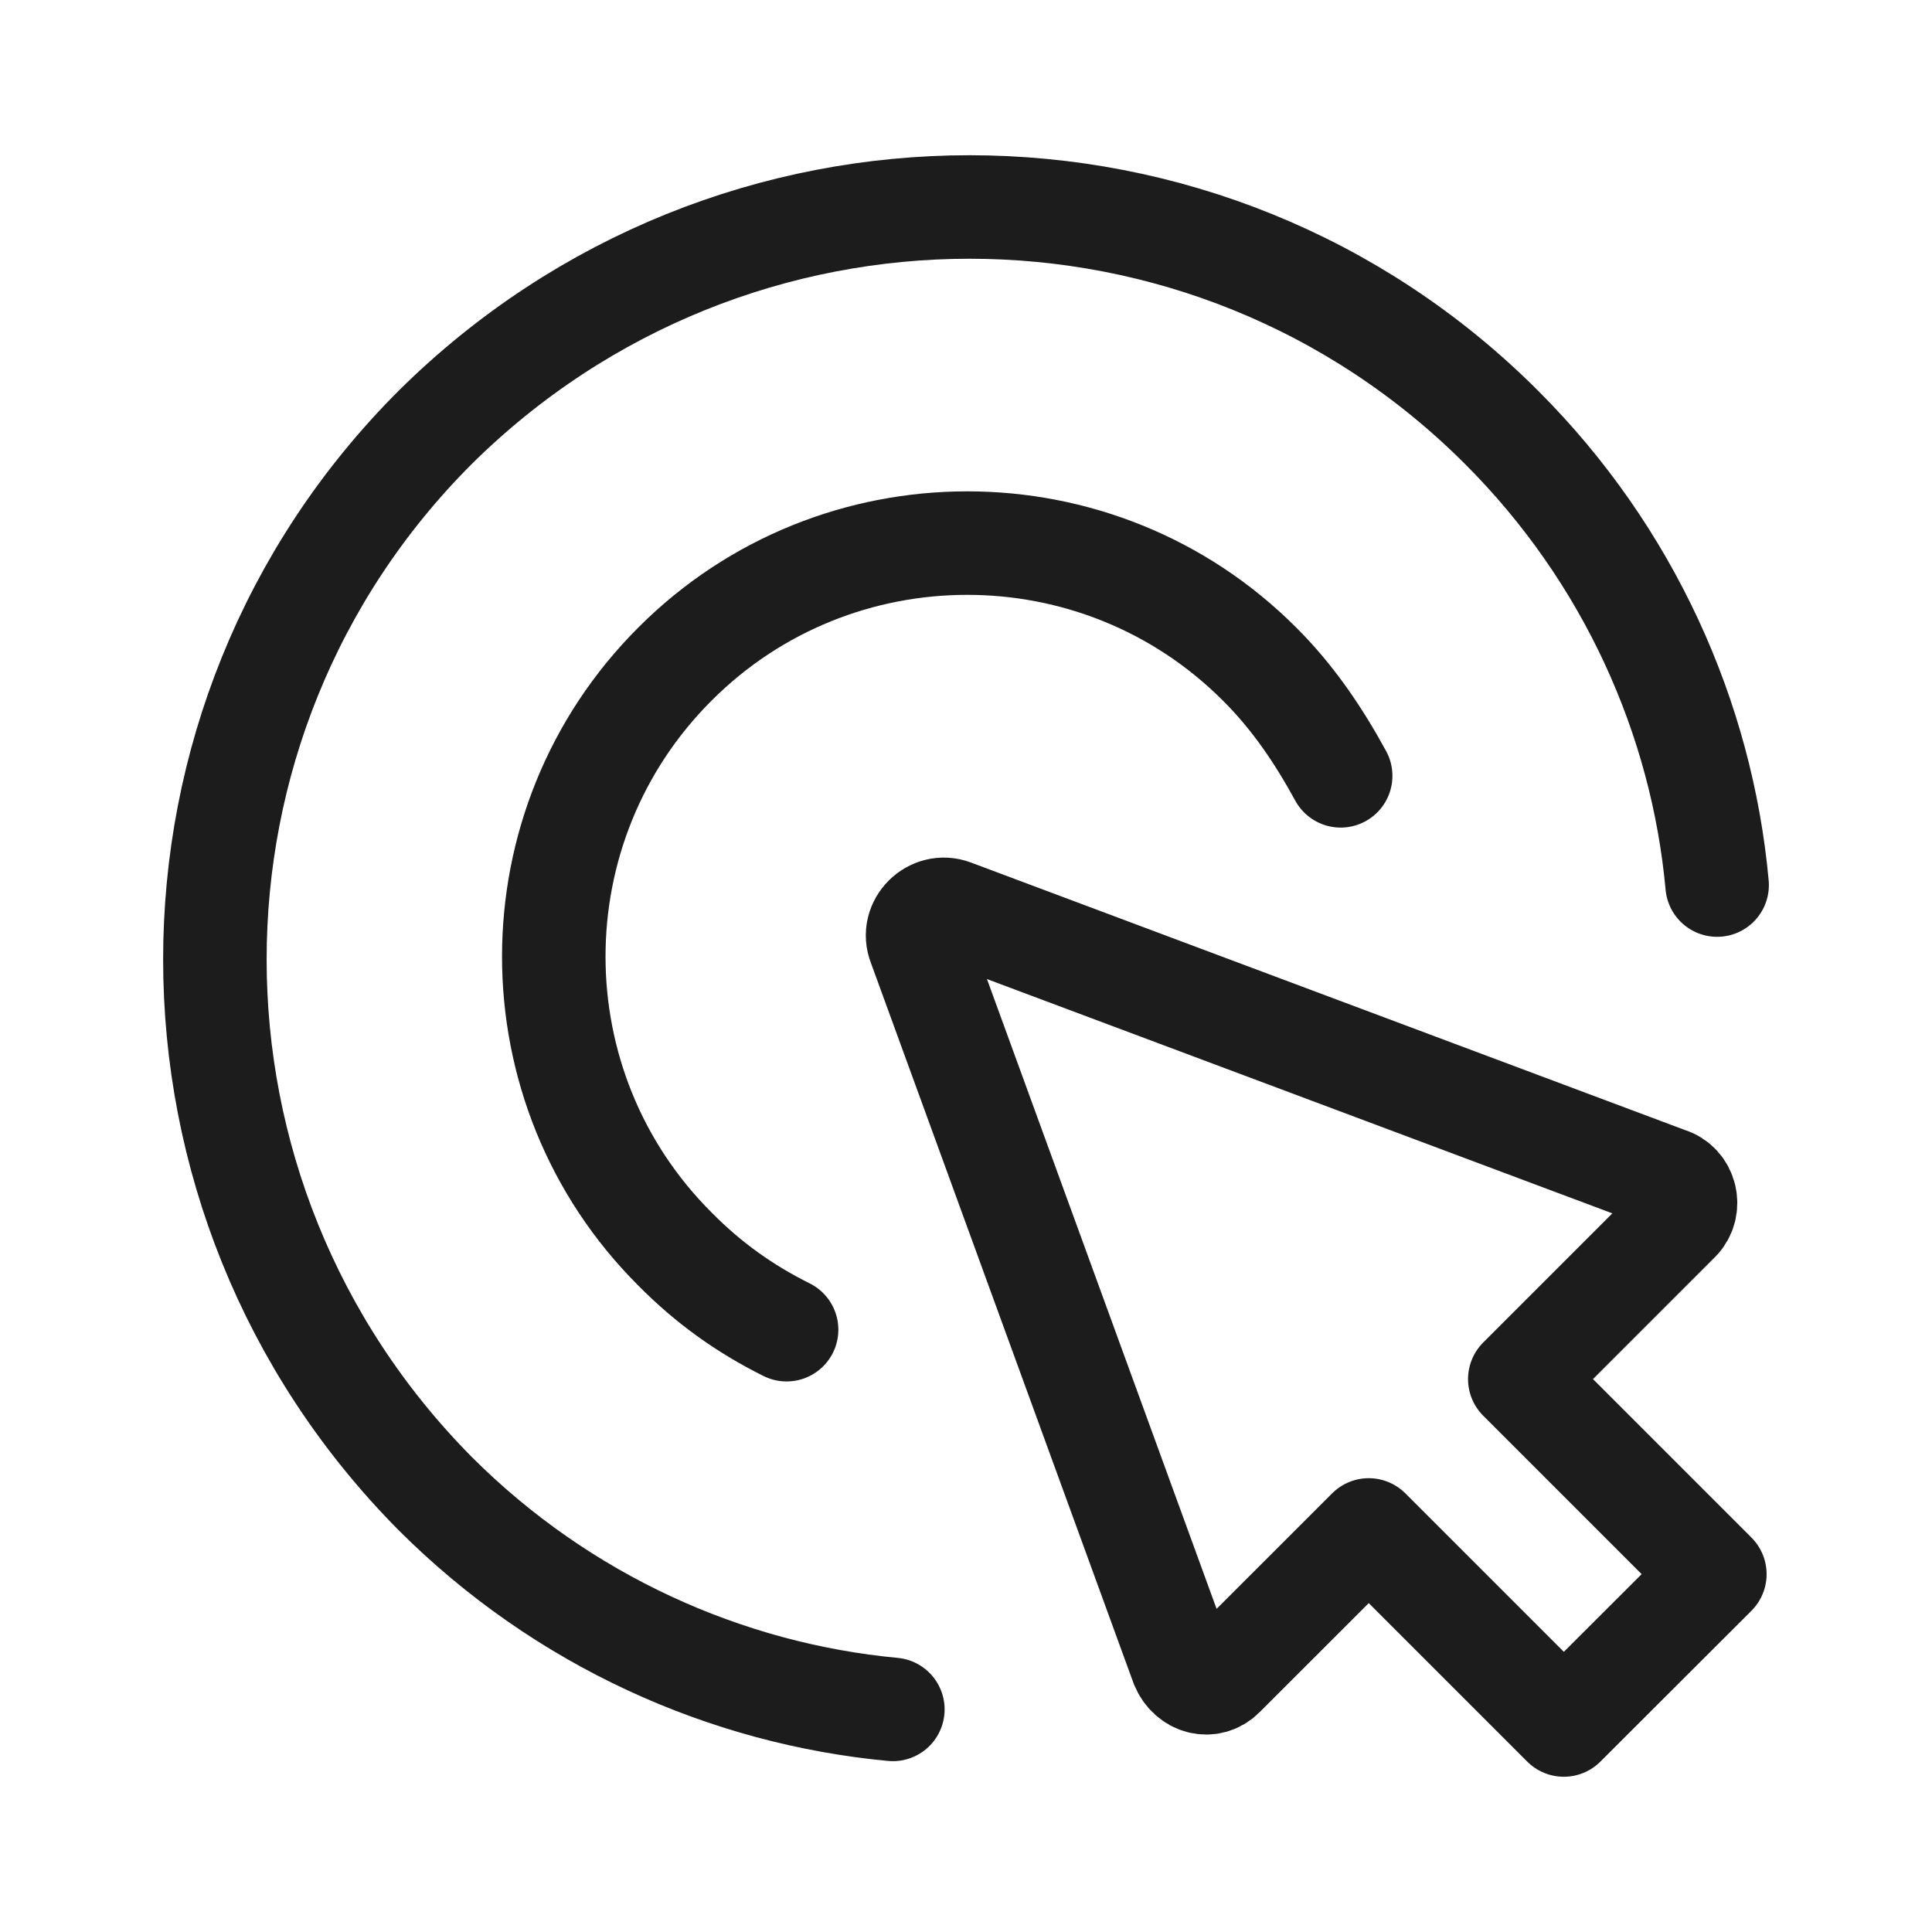 <?xml version="1.0" encoding="UTF-8"?>
<svg id="Layer_1" xmlns="http://www.w3.org/2000/svg" width="28" height="28" version="1.1" viewBox="0 0 28 28">
  <!-- Generator: Adobe Illustrator 29.5.1, SVG Export Plug-In . SVG Version: 2.1.0 Build 141)  -->
  <path d="M24.886,12.827c-.22-2.412-1.276-4.787-3.124-6.633-4.257-4.259-11.154-4.259-15.455,0-4.257,4.258-4.257,11.155,0,15.452,1.848,1.847,4.224,2.902,6.633,3.128M11.4,19.271c-.605-.301-1.133-.678-1.617-1.168-2.343-2.336-2.343-6.142,0-8.48,2.332-2.336,6.138-2.336,8.47,0,.495.491.869,1.056,1.177,1.621M13.325,13.694l3.806,10.439c.11.264.407.339.594.151l2.112-2.111,2.827,2.827,2.189-2.186-2.827-2.827,2.299-2.299c.187-.188.11-.527-.154-.603l-10.362-3.882c-.297-.113-.605.188-.484.491Z" style="fill: none; stroke: #1c1c1c; stroke-linecap: round; stroke-linejoin: round; stroke-width: 1.5px;"/>
</svg>